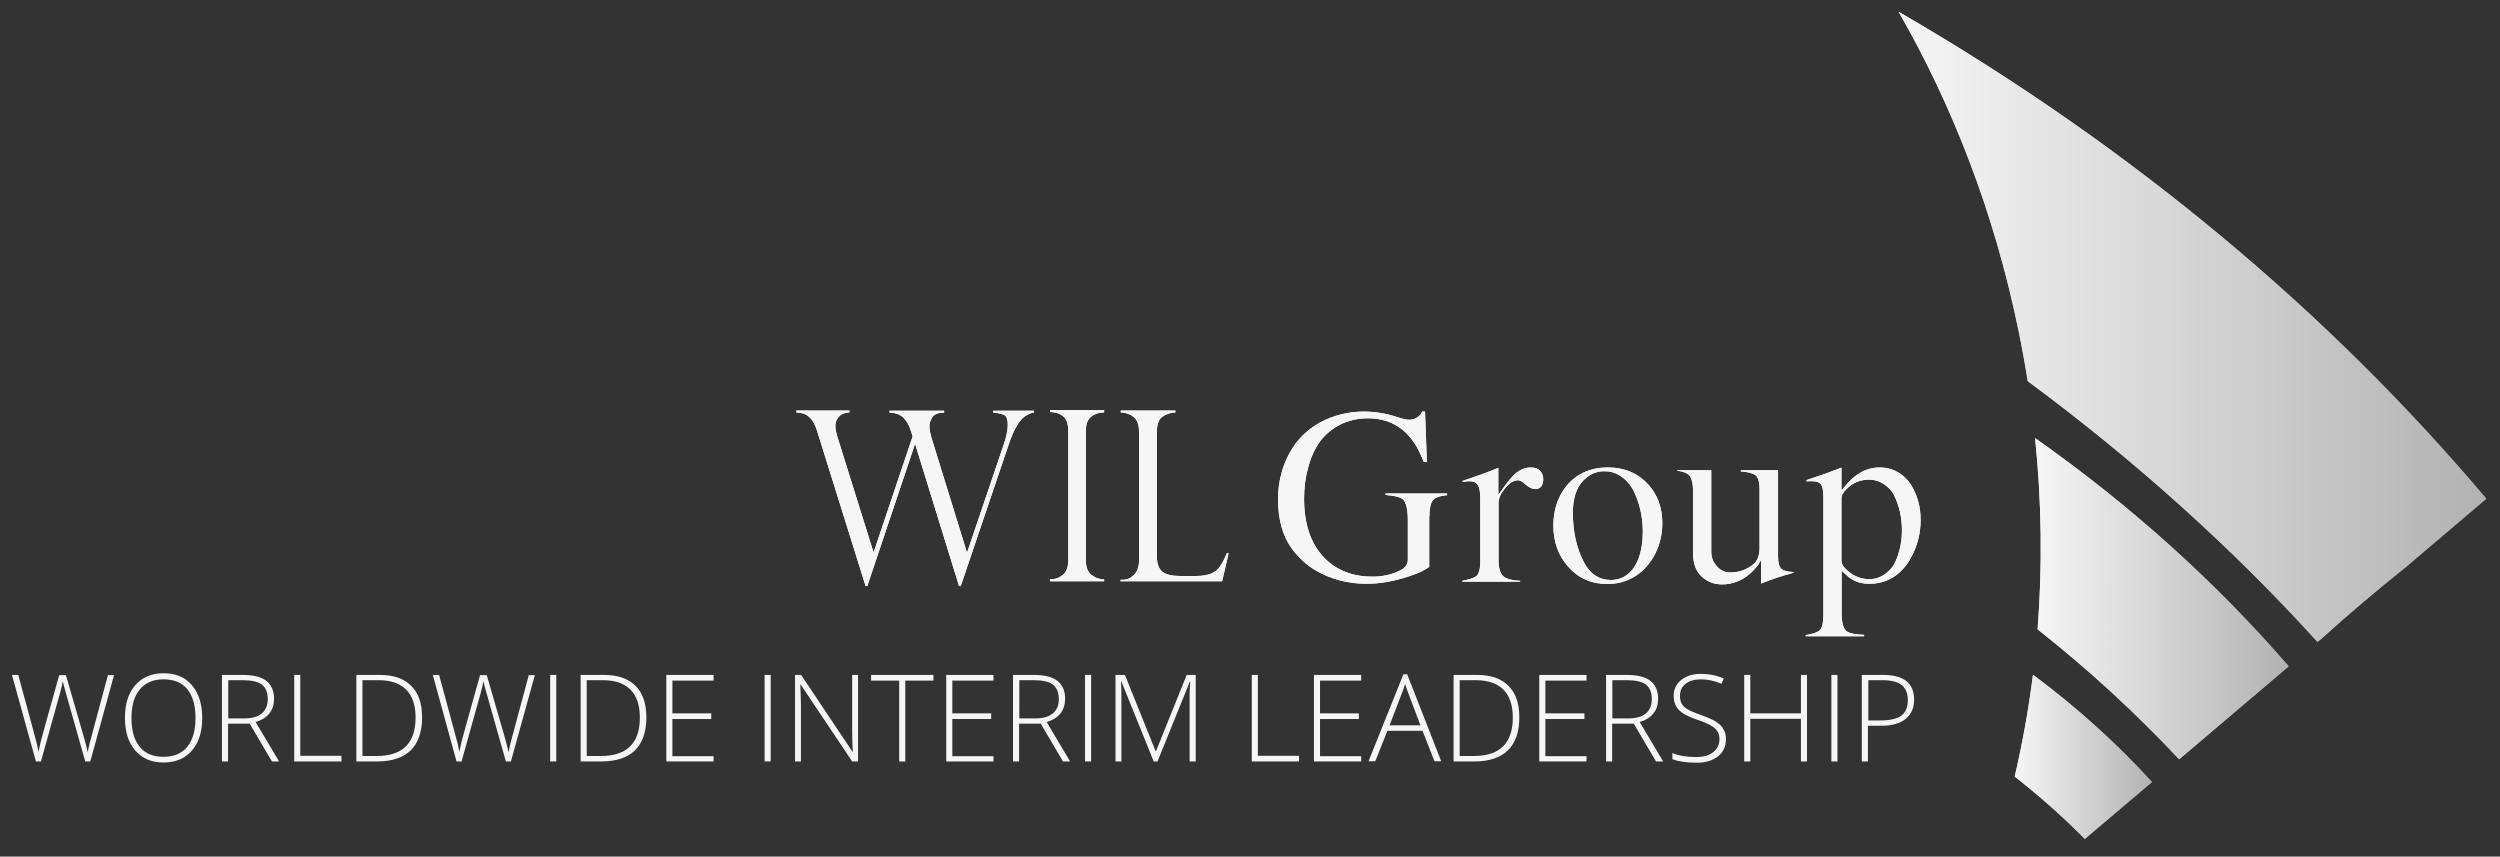 <?xml version="1.0" encoding="utf-8"?>
<!-- Generator: Adobe Illustrator 22.0.1, SVG Export Plug-In . SVG Version: 6.00 Build 0)  -->
<svg version="1.1" id="Layer_1" xmlns="http://www.w3.org/2000/svg" xmlns:xlink="http://www.w3.org/1999/xlink" x="0px" y="0px"
	 viewBox="0 0 1190.5 407.9" style="enable-background:new 0 0 1190.5 407.9;" xml:space="preserve">
<rect x="0" y="0" width="1190.5" height="407.9" fill="#333333" stroke="none"/>
<style type="text/css">
	.st0{fill:url(#SVGID_1_);}
	.st1{fill:url(#SVGID_2_);}
	.st2{fill:url(#SVGID_3_);}
	.st3{fill:url(#SVGID_4_);}
	.st4{fill:url(#SVGID_5_);}
	.st5{fill:url(#SVGID_6_);}
	.st6{fill:#F6F6F6;}
</style>
<g>
	<linearGradient id="SVGID_1_" gradientUnits="userSpaceOnUse" x1="904.066" y1="155.617" x2="1184" y2="155.617">
		<stop  offset="0" style="stop-color:#DADADA"/>
		<stop  offset="1" style="stop-color:#878787"/>
	</linearGradient>
	<path class="st0" d="M961.1,156.9c-11.4-55.3-31.1-106.3-57-151.3c112,64.7,206,144.3,279.9,231.9l-38.3,32.5
		c-13.6,10.9-26.9,22.1-39.6,33.6l-2.5,2.1c-40.3-44.4-86.5-86.1-138-124.2C964.3,173.3,962.8,165.1,961.1,156.9z"/>
	<linearGradient id="SVGID_2_" gradientUnits="userSpaceOnUse" x1="969.073" y1="285.035" x2="1089.884" y2="285.035">
		<stop  offset="0" style="stop-color:#DADADA"/>
		<stop  offset="1" style="stop-color:#878787"/>
	</linearGradient>
	<path class="st1" d="M969.1,208.6c46.3,32.6,86.7,69.3,120.8,108.7l-52.2,44.3c-20.3-21.7-42.8-42.5-67.4-61.9
		C972.6,270,972.3,239.5,969.1,208.6z"/>
	<linearGradient id="SVGID_3_" gradientUnits="userSpaceOnUse" x1="959.482" y1="360.415" x2="1024.8" y2="360.415">
		<stop  offset="0" style="stop-color:#DADADA"/>
		<stop  offset="1" style="stop-color:#878787"/>
	</linearGradient>
	<path class="st2" d="M968.1,321.3c21.1,15.7,40.1,32.9,56.7,51.1l-32,27.1c-10.3-10.4-21.4-20.3-33.4-29.7
		C963.1,354,966,337.8,968.1,321.3z"/>
</g>
<g>
	<linearGradient id="SVGID_4_" gradientUnits="userSpaceOnUse" x1="904.066" y1="155.617" x2="1184" y2="155.617">
		<stop  offset="0" style="stop-color:#F6F6F6"/>
		<stop  offset="1" style="stop-color:#B2B2B2"/>
	</linearGradient>
	<path class="st3" d="M961.1,156.9c-11.4-55.3-31.1-106.3-57-151.3c112,64.7,206,144.3,279.9,231.9l-38.3,32.5
		c-13.6,10.9-26.9,22.1-39.6,33.6l-2.5,2.1c-40.3-44.4-86.5-86.1-138-124.2C964.3,173.3,962.8,165.1,961.1,156.9z"/>
	<linearGradient id="SVGID_5_" gradientUnits="userSpaceOnUse" x1="969.073" y1="285.035" x2="1089.884" y2="285.035">
		<stop  offset="0" style="stop-color:#F6F6F6"/>
		<stop  offset="1" style="stop-color:#B2B2B2"/>
	</linearGradient>
	<path class="st4" d="M969.1,208.6c46.3,32.6,86.7,69.3,120.8,108.7l-52.2,44.3c-20.3-21.7-42.8-42.5-67.4-61.9
		C972.6,270,972.3,239.5,969.1,208.6z"/>
	<linearGradient id="SVGID_6_" gradientUnits="userSpaceOnUse" x1="959.482" y1="360.415" x2="1024.8" y2="360.415">
		<stop  offset="0" style="stop-color:#F6F6F6"/>
		<stop  offset="1" style="stop-color:#B2B2B2"/>
	</linearGradient>
	<path class="st5" d="M968.1,321.3c21.1,15.7,40.1,32.9,56.7,51.1l-32,27.1c-10.3-10.4-21.4-20.3-33.4-29.7
		C963.1,354,966,337.8,968.1,321.3z"/>
</g>
<g>
	<path class="st6" d="M680.7,245.8c0-4.7,0.9-7.5,2.7-8.5c1.1-0.7,3-1.2,5.7-1.5V235h-29.3v0.7c3.8,0.3,6.4,0.9,7.7,1.7
		c1.8,1,2.8,4.1,2.9,9.7v19.6c0,2-1.2,3.7-3.6,4.9c-3.9,2-8.3,3-13.2,3c-9.3,0-16.9-2.9-22.7-8.7c-6.6-6.6-9.9-16.2-9.9-28.4
		c0-5.1,0.6-10,1.9-14.7c1.6-6,4-10.8,7-14.2c5.6-6.2,12.9-9.4,21.6-9.4c9.4,0,16.9,4,22.1,11.9c1.3,1.9,2.8,4.9,4.4,8.9h1.5
		l-0.9-24h-1.4c-0.3,0.8-0.7,1.5-1.2,1.9c-1.4,1.3-3,2-4.8,2c-1.4,0-3.2-0.4-5.6-1.2c-5.3-1.8-10.7-2.7-16.1-2.7
		c-7.6,0-14.7,1.8-21.1,5.3c-6.2,3.5-11,8.3-14.3,14.4c-3.6,6.6-5.5,14-5.5,22c0,9.7,2.2,17.6,6.6,23.6c3.2,4.3,7,7.8,11.4,10.4
		c7.3,4.2,15.4,6.3,24.3,6.3c6.2,0,13-1.2,20.2-3.6c4.5-1.5,7.7-3,9.5-4.5V245.8z"/>
	<g>
		<path class="st6" d="M733.5,224.3c-1-1.1-2.5-1.7-4.6-1.7c-2.3,0-4.7,0.9-7,2.7c-1.8,1.4-4.1,4.3-7,8.4l-1.4,2v-12.9
			c-5.3,2.2-11.1,4.2-17,6.2v0.5c3.1-0.5,5.4-0.5,6.6,0.7c1.2,1.1,1.8,3.4,1.8,7.1v30.3c0,3.8-0.8,6.1-2.2,7c-1.1,0.7-3.2,1.4-6.4,2
			v0.4h27.6v-0.4c-3.4-0.2-5.7-0.7-7.2-1.6c-2-1.1-3.1-3.8-3.1-8.2v-27.3c0-2.2,1.1-4.6,3.2-7.1c2.1-2.5,4.1-3.7,6.1-3.7
			c0.9,0,2.1,0.6,3.6,2c2.9,2.6,5.5,2.7,7,1.4c0.9-0.8,1.4-2.1,1.4-3.8C734.9,226.7,734.4,225.4,733.5,224.3z"/>
		<path class="st6" d="M787.4,265.2c2.8-4.9,4.2-10.3,4.2-16c0-7.3-2.2-13.5-6.6-18.4c-4.9-5.4-11.4-8.2-19.2-8.2
			c-8.8,0-15.8,3.3-20.6,9.8c-3.6,4.9-5.5,10.9-5.5,17.9c0,7.7,2.4,14.3,7,19.5c4.8,5.5,11.1,8.3,18.7,8.3c4.6,0,8.8-1.1,12.4-3.2
			C781.8,272.7,784.9,269.4,787.4,265.2z M776.3,272.4c-2.5,2.5-5.6,3.8-9.2,3.8c-5.5,0-9.8-2.8-12.7-8.2
			c-3.6-6.7-5.4-14.7-5.4-23.8c0-6.7,1.6-11.8,4.8-15.2c2.9-3,6.2-4.6,10.1-4.6c2.7,0,5.1,0.6,7.2,1.9c2.8,1.7,5,4.1,6.6,7
			c3,5.9,4.6,12.6,4.6,20C782.2,262.1,780.2,268.5,776.3,272.4z"/>
		<path class="st6" d="M854.2,272.7v-0.3c-2.8-0.1-4.7-0.5-5.8-1.5c-1.1-0.8-1.7-2.7-1.7-6.2v-40.8H829v0.6c3.2,0.2,5.4,0.8,6.7,1.6
			c1.4,0.9,2.2,3.1,2.2,6.7v28.5c0,3.3-1.3,6-2.5,7c-3.4,3-7.3,4.3-11.3,4.3c-2.4,0-4.4-0.8-6-2.4c-2.2-2.1-3.2-4.6-3.2-7.6v-38.7
			h-16.2v0.3c2.1,0.2,3.7,0.7,4.8,1.4c1.7,1.1,2.6,3.4,2.7,7.1v30.5c0,4.7,1.2,8.3,3.6,10.8c2.7,2.8,6.1,4.3,10.3,4.3
			c4.6,0,11-1.7,16.4-8.4c1.3-1.6,2.1-3.2,2.1-3.2v11.2C843.7,275.8,849,274.1,854.2,272.7z"/>
		<path class="st6" d="M914.6,247.7c0-3.3-0.4-6.5-1.3-9.5c-1.1-3.8-2.8-7-4.8-9.4c-3.6-4.1-8.1-6.2-13.4-6.2
			c-6.3,0-11.9,3.1-16.8,9.3l-1.4,1.7v-10.9c-5.4,2.1-11,4.1-16.6,5.9v0.6c3.3-0.2,5.5,0,6.5,1.1c1,0.9,1.5,3,1.5,6.5v56.6
			c-0.1,3.9-0.8,6.2-2.2,7.1c-1.3,0.9-3.3,1.5-6.2,1.9v0.6h27.8v-0.7c-3.8-0.1-6.4-0.6-7.9-1.4c-1.8-1-2.7-3.7-2.8-8.3v-20.8
			l1.3,1.2c1.6,1.5,2.8,2.5,3.8,3c2.2,1.3,4.9,2,7.9,2c8.7,0,15.4-4.2,20-12.4C913,260.1,914.6,254.1,914.6,247.7z M904.5,262.1
			c-1,3.9-2.4,6.8-4.1,8.8c-2.9,3.2-6.3,4.9-10.1,4.9c-3.8,0-7.1-1.2-10.1-3.7c-2.2-1.8-3.3-3.5-3.3-5.1v-29.8
			c0-1.2,0.7-2.6,2.3-4.2c2.9-3,6.5-4.6,10.8-4.6c2.4,0,4.6,0.6,6.6,1.8c2.4,1.5,4.3,3.4,5.4,5.7c2.4,4.9,3.7,10.4,3.7,16.6
			C905.7,255.8,905.3,259,904.5,262.1z"/>
		<g>
			<path class="st6" d="M492.4,195.5v0.9c-1.7,0.3-3.1,1-4.4,1.9c-1.3,0.9-2.6,2.4-3.8,4.5c-1.3,2.1-2.6,5.1-3.9,9l-22.8,67.3h-0.8
				l-20.8-67.3h-0.3L413,279.1h-0.8L389,204.9c-0.8-2.6-1.9-4.5-3-5.7c-1.2-1.2-2.3-1.9-3.2-2.2c-1-0.3-2.2-0.5-3.6-0.6v-0.9h25.3
				v0.9c-2.2,0.1-3.9,0.8-5,2c-1.1,1.2-1.7,2.6-1.7,4.4c0,1.3,0.3,3,0.9,5l17.2,55h0.2l18.5-55l-0.8-2.5c-0.7-2.4-1.8-4.4-3.3-6.1
				c-1.5-1.7-3.8-2.6-6.9-2.7v-0.9h26v0.9c-2.9,0-4.9,0.8-5.7,2.3c-0.9,1.5-1.3,2.8-1.3,4.1c0,1.6,0.3,3.2,0.8,5l17,55h0.2l17.3-51
				c0.5-1.4,1-3,1.4-4.8c0.4-1.8,0.6-3.4,0.6-4.7c0-2.5-0.5-4.1-1.6-4.7c-1.1-0.6-2.8-1-5.3-1.2v-0.9H492.4z"/>
			<path class="st6" d="M525.8,195.5v0.9c-2.4,0-4.5,0.7-6.2,2c-1.7,1.4-2.5,3.6-2.5,6.8v61.8c0,3.1,0.9,5.4,2.7,6.8
				c1.8,1.4,3.8,2.1,6,2.1v0.9H500v-0.9c2.4,0,4.4-0.7,6.1-2.1c1.7-1.4,2.6-3.7,2.6-6.9v-61.8c0-3.4-0.9-5.7-2.6-7
				c-1.7-1.3-3.7-1.9-6.1-1.9v-0.9H525.8z"/>
			<path class="st6" d="M533.7,276.1h1.1c2,0,3.7-0.8,5.3-2.4c1.5-1.6,2.3-3.8,2.3-6.6v-61.5c0-3.4-0.9-5.7-2.6-7.1
				c-1.7-1.3-3.7-2-6.1-2.1v-0.9h26v0.9c-2.3,0.1-4.3,0.8-6.1,2c-1.8,1.3-2.7,3.7-2.7,7.1v59.4c0,3.5,0.9,6,2.7,7.4
				c1.8,1.4,4.7,2,8.7,2h7c3.1,0,5.5-0.4,7.3-1.1c1.8-0.7,3.3-1.9,4.3-3.4c1.1-1.5,2.2-3.6,3.3-6.4h0.9l-3.1,13.4h-48.4V276.1z"/>
		</g>
	</g>
	<path class="st6" d="M680.7,245.8c0-4.7,0.9-7.5,2.7-8.5c1.1-0.7,3-1.2,5.7-1.5V235h-29.3v0.7c3.8,0.3,6.4,0.9,7.7,1.7
		c1.8,1,2.8,4.1,2.9,9.7v19.6c0,2-1.2,3.7-3.6,4.9c-3.9,2-8.3,3-13.2,3c-9.3,0-16.9-2.9-22.7-8.7c-6.6-6.6-9.9-16.2-9.9-28.4
		c0-5.1,0.6-10,1.9-14.7c1.6-6,4-10.8,7-14.2c5.6-6.2,12.9-9.4,21.6-9.4c9.4,0,16.9,4,22.1,11.9c1.3,1.9,2.8,4.9,4.4,8.9h1.5
		l-0.9-24h-1.4c-0.3,0.8-0.7,1.5-1.2,1.9c-1.4,1.3-3,2-4.8,2c-1.4,0-3.2-0.4-5.6-1.2c-5.3-1.8-10.7-2.7-16.1-2.7
		c-7.6,0-14.7,1.8-21.1,5.3c-6.2,3.5-11,8.3-14.3,14.4c-3.6,6.6-5.5,14-5.5,22c0,9.7,2.2,17.6,6.6,23.6c3.2,4.3,7,7.8,11.4,10.4
		c7.3,4.2,15.4,6.3,24.3,6.3c6.2,0,13-1.2,20.2-3.6c4.5-1.5,7.7-3,9.5-4.5V245.8z"/>
	<g>
		<path class="st6" d="M733.5,224.3c-1-1.1-2.5-1.7-4.6-1.7c-2.3,0-4.7,0.9-7,2.7c-1.8,1.4-4.1,4.3-7,8.4l-1.4,2v-12.9
			c-5.3,2.2-11.1,4.2-17,6.2v0.5c3.1-0.5,5.4-0.5,6.6,0.7c1.2,1.1,1.8,3.4,1.8,7.1v30.3c0,3.8-0.8,6.1-2.2,7c-1.1,0.7-3.2,1.4-6.4,2
			v0.4h27.6v-0.4c-3.4-0.2-5.7-0.7-7.2-1.6c-2-1.1-3.1-3.8-3.1-8.2v-27.3c0-2.2,1.1-4.6,3.2-7.1c2.1-2.5,4.1-3.7,6.1-3.7
			c0.9,0,2.1,0.6,3.6,2c2.9,2.6,5.5,2.7,7,1.4c0.9-0.8,1.4-2.1,1.4-3.8C734.9,226.7,734.4,225.4,733.5,224.3z"/>
		<path class="st6" d="M787.4,265.2c2.8-4.9,4.2-10.3,4.2-16c0-7.3-2.2-13.5-6.6-18.4c-4.9-5.4-11.4-8.2-19.2-8.2
			c-8.8,0-15.8,3.3-20.6,9.8c-3.6,4.9-5.5,10.9-5.5,17.9c0,7.7,2.4,14.3,7,19.5c4.8,5.5,11.1,8.3,18.7,8.3c4.6,0,8.8-1.1,12.4-3.2
			C781.8,272.7,784.9,269.4,787.4,265.2z M776.3,272.4c-2.5,2.5-5.6,3.8-9.2,3.8c-5.5,0-9.8-2.8-12.7-8.2
			c-3.6-6.7-5.4-14.7-5.4-23.8c0-6.7,1.6-11.8,4.8-15.2c2.9-3,6.2-4.6,10.1-4.6c2.7,0,5.1,0.6,7.2,1.9c2.8,1.7,5,4.1,6.6,7
			c3,5.9,4.6,12.6,4.6,20C782.2,262.1,780.2,268.5,776.3,272.4z"/>
		<path class="st6" d="M854.2,272.7v-0.3c-2.8-0.1-4.7-0.5-5.8-1.5c-1.1-0.8-1.7-2.7-1.7-6.2v-40.8H829v0.6c3.2,0.2,5.4,0.8,6.7,1.6
			c1.4,0.9,2.2,3.1,2.2,6.7v28.5c0,3.3-1.3,6-2.5,7c-3.4,3-7.3,4.3-11.3,4.3c-2.4,0-4.4-0.8-6-2.4c-2.2-2.1-3.2-4.6-3.2-7.6v-38.7
			h-16.2v0.3c2.1,0.2,3.7,0.7,4.8,1.4c1.7,1.1,2.6,3.4,2.7,7.1v30.5c0,4.7,1.2,8.3,3.6,10.8c2.7,2.8,6.1,4.3,10.3,4.3
			c4.6,0,11-1.7,16.4-8.4c1.3-1.6,2.1-3.2,2.1-3.2v11.2C843.7,275.8,849,274.1,854.2,272.7z"/>
		<path class="st6" d="M914.6,247.7c0-3.3-0.4-6.5-1.3-9.5c-1.1-3.8-2.8-7-4.8-9.4c-3.6-4.1-8.1-6.2-13.4-6.2
			c-6.3,0-11.9,3.1-16.8,9.3l-1.4,1.7v-10.9c-5.4,2.1-11,4.1-16.6,5.9v0.6c3.3-0.2,5.5,0,6.5,1.1c1,0.9,1.5,3,1.5,6.5v56.6
			c-0.1,3.9-0.8,6.2-2.2,7.1c-1.3,0.9-3.3,1.5-6.2,1.9v0.6h27.8v-0.7c-3.8-0.1-6.4-0.6-7.9-1.4c-1.8-1-2.7-3.7-2.8-8.3v-20.8
			l1.3,1.2c1.6,1.5,2.8,2.5,3.8,3c2.2,1.3,4.9,2,7.9,2c8.7,0,15.4-4.2,20-12.4C913,260.1,914.6,254.1,914.6,247.7z M904.5,262.1
			c-1,3.9-2.4,6.8-4.1,8.8c-2.9,3.2-6.3,4.9-10.1,4.9c-3.8,0-7.1-1.2-10.1-3.7c-2.2-1.8-3.3-3.5-3.3-5.1v-29.8
			c0-1.2,0.7-2.6,2.3-4.2c2.9-3,6.5-4.6,10.8-4.6c2.4,0,4.6,0.6,6.6,1.8c2.4,1.5,4.3,3.4,5.4,5.7c2.4,4.9,3.7,10.4,3.7,16.6
			C905.7,255.8,905.3,259,904.5,262.1z"/>
		<g>
			<path class="st6" d="M492.4,195.5v0.9c-1.7,0.3-3.1,1-4.4,1.9c-1.3,0.9-2.6,2.4-3.8,4.5c-1.3,2.1-2.6,5.1-3.9,9l-22.8,67.3h-0.8
				l-20.8-67.3h-0.3L413,279.1h-0.8L389,204.9c-0.8-2.6-1.9-4.5-3-5.7c-1.2-1.2-2.3-1.9-3.2-2.2c-1-0.3-2.2-0.5-3.6-0.6v-0.9h25.3
				v0.9c-2.2,0.1-3.9,0.8-5,2c-1.1,1.2-1.7,2.6-1.7,4.4c0,1.3,0.3,3,0.9,5l17.2,55h0.2l18.5-55l-0.8-2.5c-0.7-2.4-1.8-4.4-3.3-6.1
				c-1.5-1.7-3.8-2.6-6.9-2.7v-0.9h26v0.9c-2.9,0-4.9,0.8-5.7,2.3c-0.9,1.5-1.3,2.8-1.3,4.1c0,1.6,0.3,3.2,0.8,5l17,55h0.2l17.3-51
				c0.5-1.4,1-3,1.4-4.8c0.4-1.8,0.6-3.4,0.6-4.7c0-2.5-0.5-4.1-1.6-4.7c-1.1-0.6-2.8-1-5.3-1.2v-0.9H492.4z"/>
			<path class="st6" d="M525.8,195.5v0.9c-2.4,0-4.5,0.7-6.2,2c-1.7,1.4-2.5,3.6-2.5,6.8v61.8c0,3.1,0.9,5.4,2.7,6.8
				c1.8,1.4,3.8,2.1,6,2.1v0.9H500v-0.9c2.4,0,4.4-0.7,6.1-2.1c1.7-1.4,2.6-3.7,2.6-6.9v-61.8c0-3.4-0.9-5.7-2.6-7
				c-1.7-1.3-3.7-1.9-6.1-1.9v-0.9H525.8z"/>
			<path class="st6" d="M533.7,276.1h1.1c2,0,3.7-0.8,5.3-2.4c1.5-1.6,2.3-3.8,2.3-6.6v-61.5c0-3.4-0.9-5.7-2.6-7.1
				c-1.7-1.3-3.7-2-6.1-2.1v-0.9h26v0.9c-2.3,0.1-4.3,0.8-6.1,2c-1.8,1.3-2.7,3.7-2.7,7.1v59.4c0,3.5,0.9,6,2.7,7.4
				c1.8,1.4,4.7,2,8.7,2h7c3.1,0,5.5-0.4,7.3-1.1c1.8-0.7,3.3-1.9,4.3-3.4c1.1-1.5,2.2-3.6,3.3-6.4h0.9l-3.1,13.4h-48.4V276.1z"/>
		</g>
	</g>
</g>
<g>
	<g>
		<path class="st6" d="M43,362.6h-2.4l-9-31.8c-0.8-2.6-1.3-4.8-1.7-6.4c-0.3,1.6-0.7,3.5-1.3,5.6c-0.6,2.1-3.6,13-9.1,32.6h-2.4
			L5.7,321.4h3l7.2,26.6c0.3,1.1,0.5,2.1,0.8,3c0.2,0.9,0.5,1.8,0.7,2.6c0.2,0.8,0.4,1.6,0.5,2.3c0.2,0.7,0.3,1.5,0.4,2.2
			c0.5-2.6,1.4-6.4,2.9-11.6l7-25h3.2l8.3,28.7c1,3.3,1.6,6,2.1,8c0.2-1.4,0.6-2.8,0.9-4.3c0.4-1.5,3.3-12.3,8.7-32.4h2.9L43,362.6z
			"/>
		<path class="st6" d="M96.3,341.9c0,6.5-1.6,11.7-4.9,15.5c-3.3,3.8-7.8,5.7-13.5,5.7c-5.7,0-10.2-1.9-13.5-5.7
			c-3.3-3.8-4.9-9-4.9-15.6c0-6.6,1.6-11.7,4.9-15.5c3.3-3.8,7.8-5.7,13.5-5.7c5.8,0,10.3,1.9,13.5,5.7
			C94.7,330.2,96.3,335.4,96.3,341.9z M62.6,341.9c0,5.9,1.3,10.5,3.9,13.7c2.6,3.2,6.4,4.8,11.3,4.8c5,0,8.8-1.6,11.4-4.8
			c2.6-3.2,3.9-7.8,3.9-13.7c0-5.9-1.3-10.5-3.9-13.7c-2.6-3.2-6.4-4.7-11.3-4.7c-4.9,0-8.7,1.6-11.3,4.8
			C63.9,331.5,62.6,336,62.6,341.9z"/>
		<path class="st6" d="M108.6,344.6v18h-2.9v-41.2h9.8c5.1,0,8.9,0.9,11.3,2.8c2.4,1.9,3.7,4.7,3.7,8.5c0,2.8-0.7,5.1-2.2,7
			c-1.5,1.9-3.7,3.3-6.6,4.1l11.2,18.8h-3.4l-10.6-18H108.6z M108.6,342.1h7.9c3.5,0,6.2-0.8,8.1-2.3c1.9-1.6,2.9-3.8,2.9-6.9
			c0-3.1-0.9-5.4-2.8-6.9c-1.9-1.4-4.9-2.1-9.2-2.1h-6.8V342.1z"/>
		<path class="st6" d="M140.1,362.6v-41.2h2.9v38.5h19.6v2.7H140.1z"/>
		<path class="st6" d="M201,341.6c0,6.9-1.8,12.1-5.4,15.7c-3.6,3.5-9,5.3-16,5.3h-9.9v-41.2h11.1c6.6,0,11.6,1.7,15,5.2
			C199.3,330,201,335,201,341.6z M197.9,341.7c0-5.9-1.5-10.3-4.5-13.3c-3-3-7.4-4.5-13.2-4.5h-7.6V360h6.8
			C191.7,360,197.9,353.9,197.9,341.7z"/>
		<path class="st6" d="M243.3,362.6h-2.4l-9-31.8c-0.8-2.6-1.3-4.8-1.7-6.4c-0.3,1.6-0.7,3.5-1.3,5.6c-0.6,2.1-3.6,13-9.1,32.6h-2.4
			l-11.3-41.2h3l7.2,26.6c0.3,1.1,0.5,2.1,0.8,3c0.2,0.9,0.5,1.8,0.7,2.6c0.2,0.8,0.4,1.6,0.5,2.3c0.2,0.7,0.3,1.5,0.4,2.2
			c0.5-2.6,1.4-6.4,2.9-11.6l7-25h3.2l8.3,28.7c1,3.3,1.6,6,2.1,8c0.2-1.4,0.6-2.8,0.9-4.3c0.4-1.5,3.3-12.3,8.7-32.4h2.9
			L243.3,362.6z"/>
		<path class="st6" d="M262,362.6v-41.2h2.9v41.2H262z"/>
		<path class="st6" d="M307.8,341.6c0,6.9-1.8,12.1-5.4,15.7c-3.6,3.5-9,5.3-16,5.3h-9.9v-41.2h11.1c6.6,0,11.6,1.7,15,5.2
			C306.1,330,307.8,335,307.8,341.6z M304.7,341.7c0-5.9-1.5-10.3-4.5-13.3c-3-3-7.4-4.5-13.2-4.5h-7.6V360h6.8
			C298.5,360,304.7,353.9,304.7,341.7z"/>
		<path class="st6" d="M339.8,362.6h-22.5v-41.2h22.5v2.7h-19.6v15.6h18.5v2.7h-18.5v17.7h19.6V362.6z"/>
		<path class="st6" d="M364.1,362.6v-41.2h2.9v41.2H364.1z"/>
		<path class="st6" d="M408.7,362.6h-2.9L381.3,326h-0.2c0.2,4.4,0.3,7.6,0.3,9.9v26.7h-2.8v-41.2h2.9l24.4,36.5h0.2
			c-0.2-3.4-0.3-6.6-0.3-9.6v-26.9h2.8V362.6z"/>
		<path class="st6" d="M431.1,362.6h-2.9v-38.5h-13.4v-2.7h29.7v2.7h-13.4V362.6z"/>
		<path class="st6" d="M473.1,362.6h-22.5v-41.2h22.5v2.7h-19.6v15.6H472v2.7h-18.5v17.7h19.6V362.6z"/>
		<path class="st6" d="M485.3,344.6v18h-2.9v-41.2h9.8c5.1,0,8.9,0.9,11.3,2.8c2.4,1.9,3.7,4.7,3.7,8.5c0,2.8-0.7,5.1-2.2,7
			c-1.5,1.9-3.7,3.3-6.6,4.1l11.2,18.8h-3.4l-10.6-18H485.3z M485.3,342.1h7.9c3.5,0,6.2-0.8,8.1-2.3c1.9-1.6,2.9-3.8,2.9-6.9
			c0-3.1-0.9-5.4-2.8-6.9c-1.9-1.4-4.9-2.1-9.2-2.1h-6.8V342.1z"/>
		<path class="st6" d="M516.7,362.6v-41.2h2.9v41.2H516.7z"/>
		<path class="st6" d="M549.4,362.6L534,324.5h-0.2c0.2,2.3,0.2,4.7,0.2,7.2v30.9h-2.8v-41.2h4.5l14.6,36.3h0.2l14.6-36.3h4.3v41.2
			h-2.9v-31.2c0-2.2,0.1-4.4,0.3-6.8h-0.2l-15.4,38H549.4z"/>
		<path class="st6" d="M596.1,362.6v-41.2h2.9v38.5h19.6v2.7H596.1z"/>
		<path class="st6" d="M648.2,362.6h-22.5v-41.2h22.5v2.7h-19.6v15.6h18.5v2.7h-18.5v17.7h19.6V362.6z"/>
		<path class="st6" d="M677.4,348h-16.7l-5.8,14.5h-3.2l16.6-41.4h1.8l16.2,41.4h-3.2L677.4,348z M661.7,345.4h14.7l-5.6-14.9
			c-0.5-1.2-1-2.8-1.7-4.8c-0.5,1.8-1.1,3.4-1.7,4.9L661.7,345.4z"/>
		<path class="st6" d="M723.5,341.6c0,6.9-1.8,12.1-5.4,15.7c-3.6,3.5-9,5.3-16,5.3h-9.9v-41.2h11.1c6.6,0,11.6,1.7,15,5.2
			C721.8,330,723.5,335,723.5,341.6z M720.4,341.7c0-5.9-1.5-10.3-4.5-13.3c-3-3-7.4-4.5-13.2-4.5h-7.6V360h6.8
			C714.2,360,720.4,353.9,720.4,341.7z"/>
		<path class="st6" d="M755.5,362.6H733v-41.2h22.5v2.7h-19.6v15.6h18.6v2.7h-18.6v17.7h19.6V362.6z"/>
		<path class="st6" d="M767.7,344.6v18h-2.9v-41.2h9.8c5.1,0,8.9,0.9,11.3,2.8c2.4,1.9,3.7,4.7,3.7,8.5c0,2.8-0.7,5.1-2.2,7
			c-1.5,1.9-3.7,3.3-6.6,4.1l11.2,18.8h-3.4l-10.6-18H767.7z M767.7,342.1h7.9c3.5,0,6.2-0.8,8.1-2.3c1.9-1.6,2.9-3.8,2.9-6.9
			c0-3.1-0.9-5.4-2.8-6.9c-1.9-1.4-4.9-2.1-9.2-2.1h-6.8V342.1z"/>
		<path class="st6" d="M821.9,352c0,3.4-1.3,6.2-3.8,8.2c-2.5,2-5.9,3-10.1,3c-5,0-8.9-0.6-11.6-1.7v-2.9c3,1.3,6.8,1.9,11.4,1.9
			c3.4,0,6.1-0.8,8-2.3c2-1.6,3-3.6,3-6.1c0-1.6-0.3-2.9-1-3.9c-0.7-1-1.7-2-3.2-2.8c-1.5-0.8-3.7-1.8-6.5-2.7
			c-4.2-1.4-7.1-3-8.7-4.7c-1.6-1.7-2.4-3.9-2.4-6.7c0-3.1,1.2-5.6,3.6-7.5c2.4-1.9,5.5-2.9,9.3-2.9c3.9,0,7.5,0.7,10.9,2.2l-1,2.5
			c-3.4-1.4-6.7-2.1-9.8-2.1c-3,0-5.5,0.7-7.3,2.1c-1.8,1.4-2.7,3.3-2.7,5.8c0,1.5,0.3,2.8,0.8,3.7c0.6,1,1.5,1.9,2.7,2.6
			c1.3,0.8,3.4,1.7,6.5,2.8c3.2,1.1,5.6,2.2,7.2,3.2c1.6,1,2.8,2.2,3.5,3.6C821.5,348.5,821.9,350.1,821.9,352z"/>
		<path class="st6" d="M860.5,362.6h-2.9v-20.3h-24.1v20.3h-2.9v-41.2h2.9v18.3h24.1v-18.3h2.9V362.6z"/>
		<path class="st6" d="M872.1,362.6v-41.2h2.9v41.2H872.1z"/>
		<path class="st6" d="M911.5,333.2c0,4-1.4,7-4.1,9.2c-2.7,2.1-6.5,3.2-11.5,3.2h-6.4v17h-2.9v-41.2h10.1
			C906.6,321.4,911.5,325.3,911.5,333.2z M889.6,343.1h5.7c4.6,0,8-0.8,10.1-2.3c2.1-1.5,3.1-4,3.1-7.5c0-3.2-1-5.5-2.9-7.1
			c-2-1.5-5-2.3-9.1-2.3h-6.8V343.1z"/>
	</g>
</g>
</svg>
